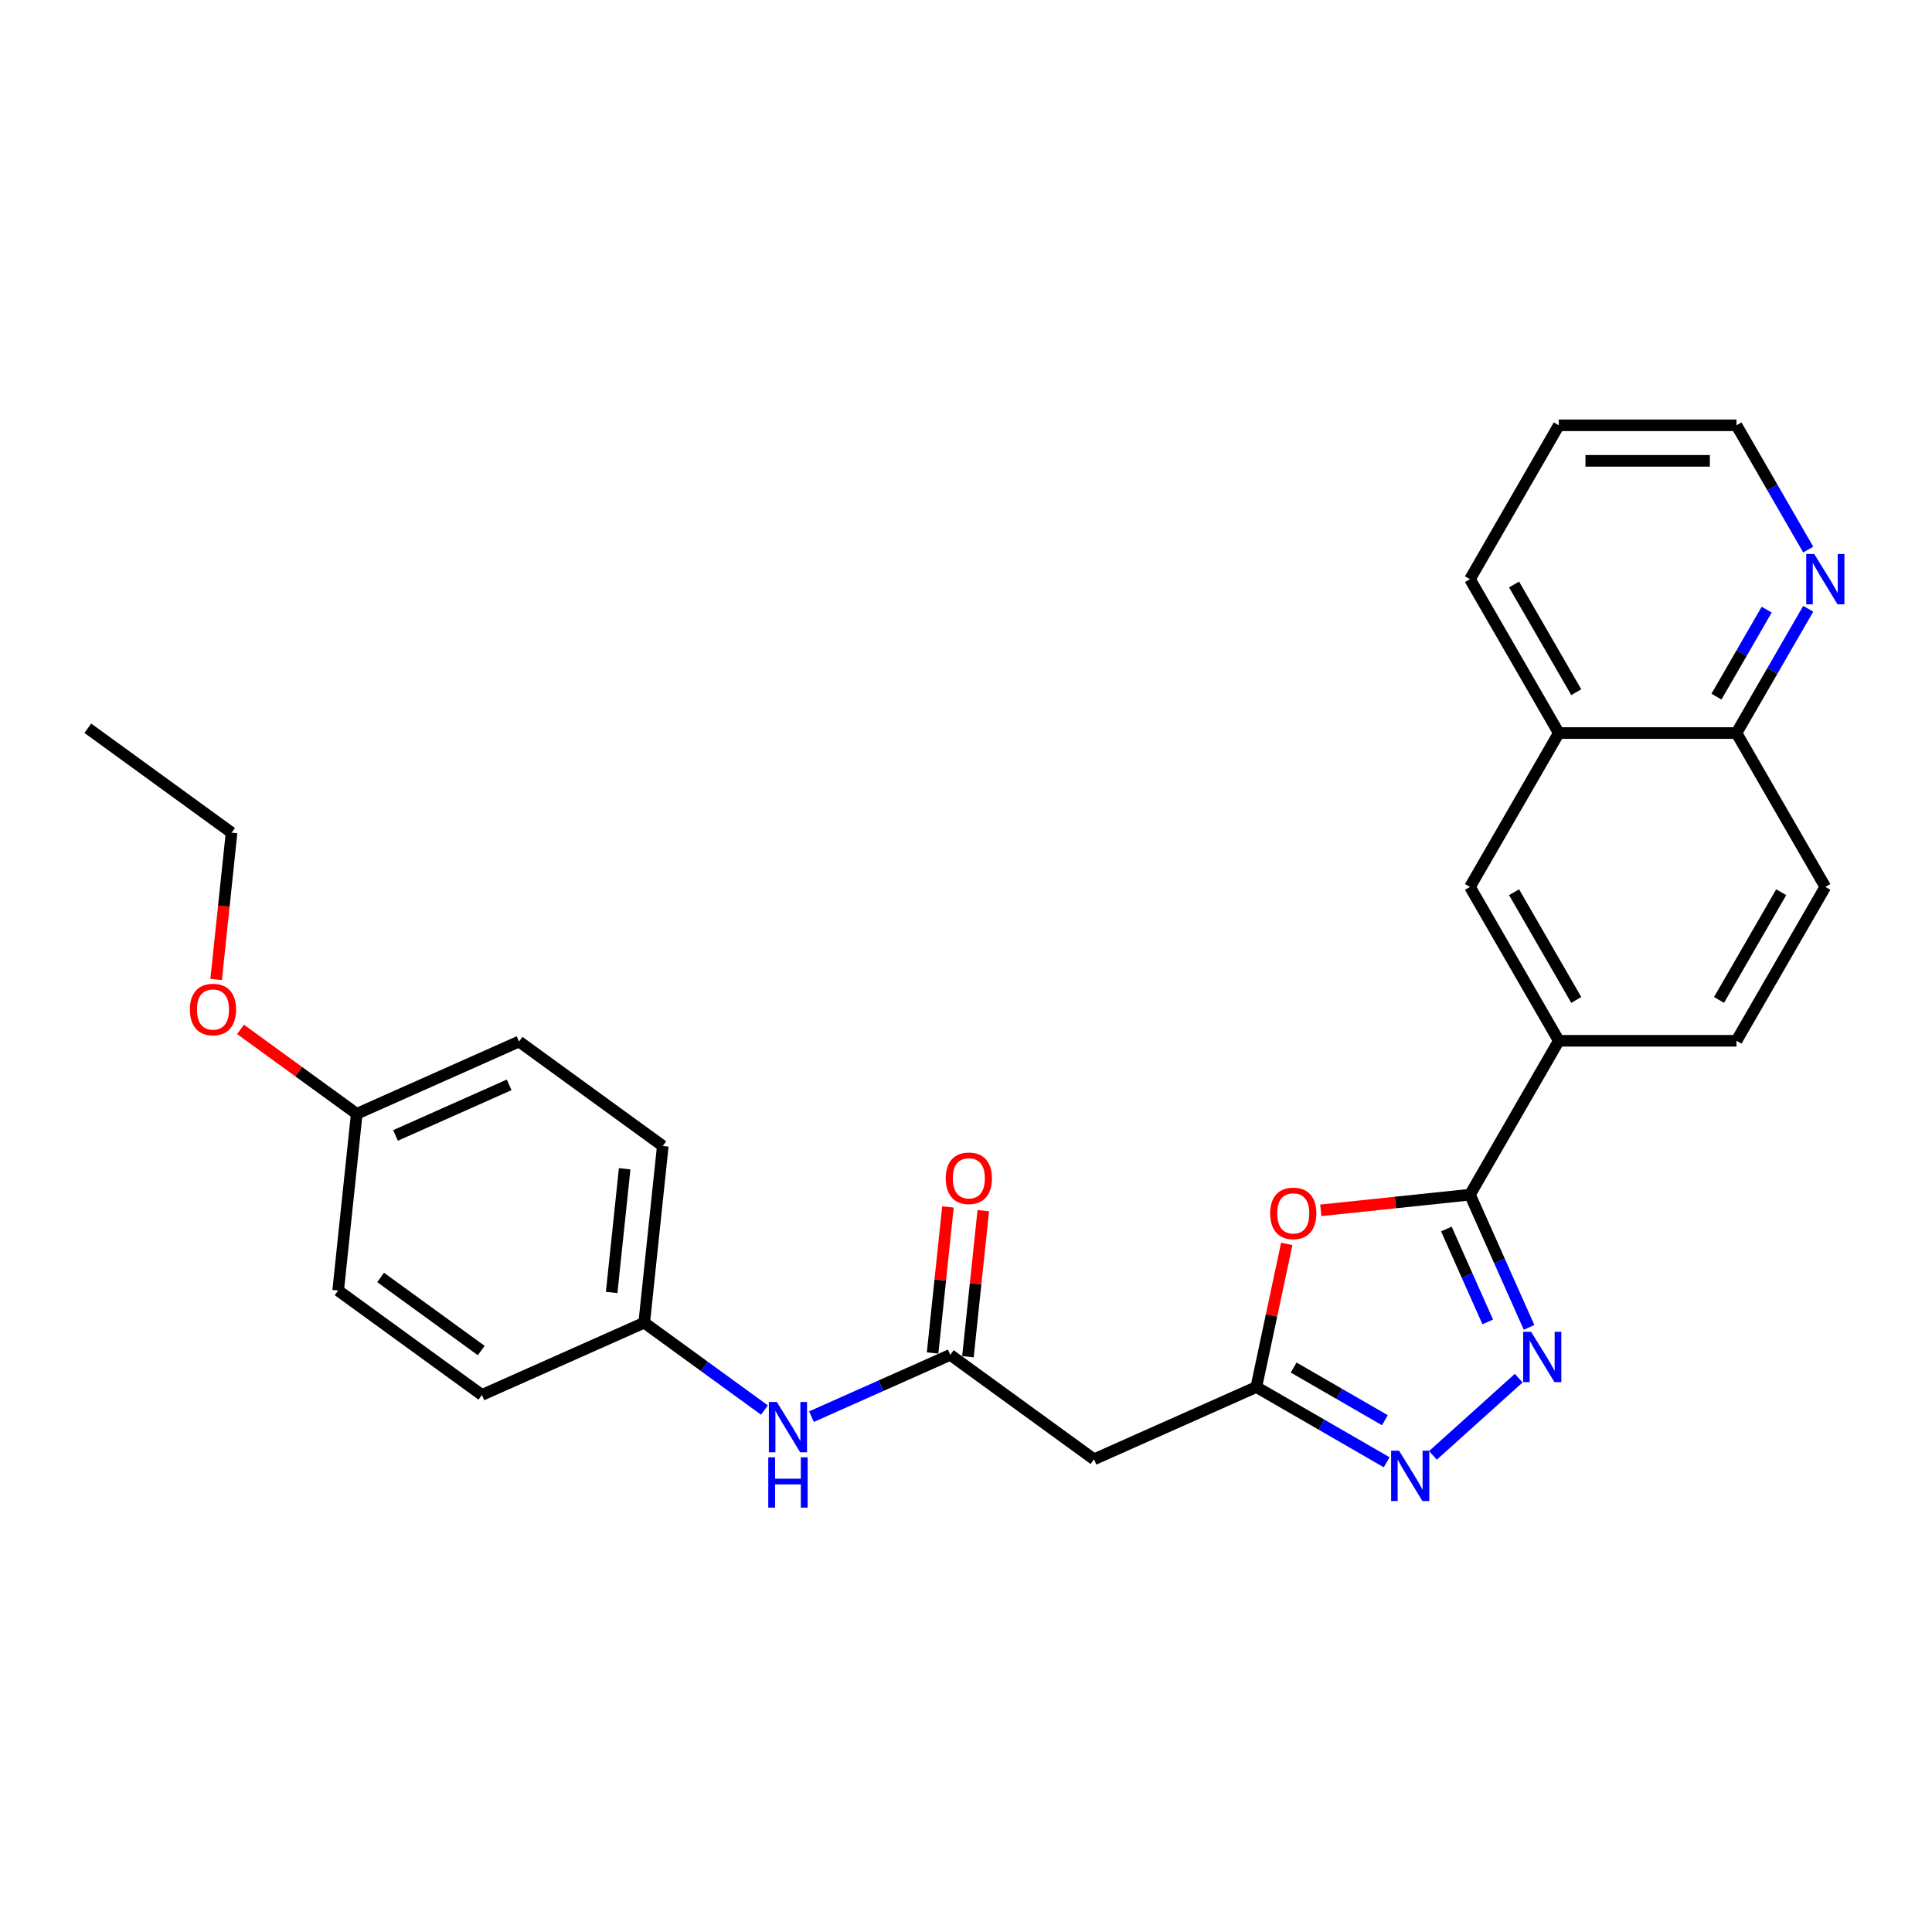 <?xml version='1.0' encoding='iso-8859-1'?>
<svg version='1.1' baseProfile='full'
              xmlns='http://www.w3.org/2000/svg'
                      xmlns:rdkit='http://www.rdkit.org/xml'
                      xmlns:xlink='http://www.w3.org/1999/xlink'
                  xml:space='preserve'
width='1000px' height='1000px' viewBox='0 0 1000 1000'>
<!-- END OF HEADER -->
<rect style='opacity:1.0;fill:#FFFFFF;stroke:none' width='1000' height='1000' x='0' y='0'> </rect>
<path class='bond-0' d='M 791.438,687.046 L 776.146,652.699' style='fill:none;fill-rule:evenodd;stroke:#0000FF;stroke-width:6px;stroke-linecap:butt;stroke-linejoin:miter;stroke-opacity:1' />
<path class='bond-0' d='M 776.146,652.699 L 760.854,618.353' style='fill:none;fill-rule:evenodd;stroke:#000000;stroke-width:6px;stroke-linecap:butt;stroke-linejoin:miter;stroke-opacity:1' />
<path class='bond-0' d='M 770.048,684.223 L 759.343,660.18' style='fill:none;fill-rule:evenodd;stroke:#0000FF;stroke-width:6px;stroke-linecap:butt;stroke-linejoin:miter;stroke-opacity:1' />
<path class='bond-0' d='M 759.343,660.18 L 748.639,636.138' style='fill:none;fill-rule:evenodd;stroke:#000000;stroke-width:6px;stroke-linecap:butt;stroke-linejoin:miter;stroke-opacity:1' />
<path class='bond-2' d='M 786.083,713.33 L 741.683,753.308' style='fill:none;fill-rule:evenodd;stroke:#0000FF;stroke-width:6px;stroke-linecap:butt;stroke-linejoin:miter;stroke-opacity:1' />
<path class='bond-1' d='M 760.854,618.353 L 722.251,622.411' style='fill:none;fill-rule:evenodd;stroke:#000000;stroke-width:6px;stroke-linecap:butt;stroke-linejoin:miter;stroke-opacity:1' />
<path class='bond-1' d='M 722.251,622.411 L 683.648,626.468' style='fill:none;fill-rule:evenodd;stroke:#FF0000;stroke-width:6px;stroke-linecap:butt;stroke-linejoin:miter;stroke-opacity:1' />
<path class='bond-6' d='M 760.854,618.353 L 806.836,538.71' style='fill:none;fill-rule:evenodd;stroke:#000000;stroke-width:6px;stroke-linecap:butt;stroke-linejoin:miter;stroke-opacity:1' />
<path class='bond-27' d='M 666.02,643.839 L 658.146,680.88' style='fill:none;fill-rule:evenodd;stroke:#FF0000;stroke-width:6px;stroke-linecap:butt;stroke-linejoin:miter;stroke-opacity:1' />
<path class='bond-27' d='M 658.146,680.88 L 650.273,717.921' style='fill:none;fill-rule:evenodd;stroke:#000000;stroke-width:6px;stroke-linecap:butt;stroke-linejoin:miter;stroke-opacity:1' />
<path class='bond-3' d='M 717.741,756.873 L 684.007,737.397' style='fill:none;fill-rule:evenodd;stroke:#0000FF;stroke-width:6px;stroke-linecap:butt;stroke-linejoin:miter;stroke-opacity:1' />
<path class='bond-3' d='M 684.007,737.397 L 650.273,717.921' style='fill:none;fill-rule:evenodd;stroke:#000000;stroke-width:6px;stroke-linecap:butt;stroke-linejoin:miter;stroke-opacity:1' />
<path class='bond-3' d='M 716.817,735.102 L 693.203,721.468' style='fill:none;fill-rule:evenodd;stroke:#0000FF;stroke-width:6px;stroke-linecap:butt;stroke-linejoin:miter;stroke-opacity:1' />
<path class='bond-3' d='M 693.203,721.468 L 669.59,707.835' style='fill:none;fill-rule:evenodd;stroke:#000000;stroke-width:6px;stroke-linecap:butt;stroke-linejoin:miter;stroke-opacity:1' />
<path class='bond-5' d='M 650.273,717.921 L 566.26,755.326' style='fill:none;fill-rule:evenodd;stroke:#000000;stroke-width:6px;stroke-linecap:butt;stroke-linejoin:miter;stroke-opacity:1' />
<path class='bond-4' d='M 491.859,701.271 L 566.26,755.326' style='fill:none;fill-rule:evenodd;stroke:#000000;stroke-width:6px;stroke-linecap:butt;stroke-linejoin:miter;stroke-opacity:1' />
<path class='bond-8' d='M 491.859,701.271 L 455.94,717.263' style='fill:none;fill-rule:evenodd;stroke:#000000;stroke-width:6px;stroke-linecap:butt;stroke-linejoin:miter;stroke-opacity:1' />
<path class='bond-8' d='M 455.94,717.263 L 420.021,733.255' style='fill:none;fill-rule:evenodd;stroke:#0000FF;stroke-width:6px;stroke-linecap:butt;stroke-linejoin:miter;stroke-opacity:1' />
<path class='bond-12' d='M 501.005,702.232 L 504.977,664.438' style='fill:none;fill-rule:evenodd;stroke:#000000;stroke-width:6px;stroke-linecap:butt;stroke-linejoin:miter;stroke-opacity:1' />
<path class='bond-12' d='M 504.977,664.438 L 508.949,626.645' style='fill:none;fill-rule:evenodd;stroke:#FF0000;stroke-width:6px;stroke-linecap:butt;stroke-linejoin:miter;stroke-opacity:1' />
<path class='bond-12' d='M 482.713,700.31 L 486.685,662.516' style='fill:none;fill-rule:evenodd;stroke:#000000;stroke-width:6px;stroke-linecap:butt;stroke-linejoin:miter;stroke-opacity:1' />
<path class='bond-12' d='M 486.685,662.516 L 490.657,624.722' style='fill:none;fill-rule:evenodd;stroke:#FF0000;stroke-width:6px;stroke-linecap:butt;stroke-linejoin:miter;stroke-opacity:1' />
<path class='bond-7' d='M 806.836,538.71 L 760.854,459.066' style='fill:none;fill-rule:evenodd;stroke:#000000;stroke-width:6px;stroke-linecap:butt;stroke-linejoin:miter;stroke-opacity:1' />
<path class='bond-7' d='M 815.868,517.567 L 783.68,461.816' style='fill:none;fill-rule:evenodd;stroke:#000000;stroke-width:6px;stroke-linecap:butt;stroke-linejoin:miter;stroke-opacity:1' />
<path class='bond-13' d='M 806.836,538.71 L 898.801,538.71' style='fill:none;fill-rule:evenodd;stroke:#000000;stroke-width:6px;stroke-linecap:butt;stroke-linejoin:miter;stroke-opacity:1' />
<path class='bond-9' d='M 760.854,459.066 L 806.836,379.423' style='fill:none;fill-rule:evenodd;stroke:#000000;stroke-width:6px;stroke-linecap:butt;stroke-linejoin:miter;stroke-opacity:1' />
<path class='bond-15' d='M 395.669,729.83 L 364.557,707.225' style='fill:none;fill-rule:evenodd;stroke:#0000FF;stroke-width:6px;stroke-linecap:butt;stroke-linejoin:miter;stroke-opacity:1' />
<path class='bond-15' d='M 364.557,707.225 L 333.445,684.621' style='fill:none;fill-rule:evenodd;stroke:#000000;stroke-width:6px;stroke-linecap:butt;stroke-linejoin:miter;stroke-opacity:1' />
<path class='bond-23' d='M 806.836,379.423 L 760.854,299.779' style='fill:none;fill-rule:evenodd;stroke:#000000;stroke-width:6px;stroke-linecap:butt;stroke-linejoin:miter;stroke-opacity:1' />
<path class='bond-23' d='M 815.868,358.28 L 783.68,302.529' style='fill:none;fill-rule:evenodd;stroke:#000000;stroke-width:6px;stroke-linecap:butt;stroke-linejoin:miter;stroke-opacity:1' />
<path class='bond-28' d='M 806.836,379.423 L 898.801,379.423' style='fill:none;fill-rule:evenodd;stroke:#000000;stroke-width:6px;stroke-linecap:butt;stroke-linejoin:miter;stroke-opacity:1' />
<path class='bond-10' d='M 935.937,315.101 L 917.369,347.262' style='fill:none;fill-rule:evenodd;stroke:#0000FF;stroke-width:6px;stroke-linecap:butt;stroke-linejoin:miter;stroke-opacity:1' />
<path class='bond-10' d='M 917.369,347.262 L 898.801,379.423' style='fill:none;fill-rule:evenodd;stroke:#000000;stroke-width:6px;stroke-linecap:butt;stroke-linejoin:miter;stroke-opacity:1' />
<path class='bond-10' d='M 914.438,315.553 L 901.44,338.065' style='fill:none;fill-rule:evenodd;stroke:#0000FF;stroke-width:6px;stroke-linecap:butt;stroke-linejoin:miter;stroke-opacity:1' />
<path class='bond-10' d='M 901.44,338.065 L 888.443,360.578' style='fill:none;fill-rule:evenodd;stroke:#000000;stroke-width:6px;stroke-linecap:butt;stroke-linejoin:miter;stroke-opacity:1' />
<path class='bond-22' d='M 935.937,284.458 L 917.369,252.297' style='fill:none;fill-rule:evenodd;stroke:#0000FF;stroke-width:6px;stroke-linecap:butt;stroke-linejoin:miter;stroke-opacity:1' />
<path class='bond-22' d='M 917.369,252.297 L 898.801,220.136' style='fill:none;fill-rule:evenodd;stroke:#000000;stroke-width:6px;stroke-linecap:butt;stroke-linejoin:miter;stroke-opacity:1' />
<path class='bond-11' d='M 898.801,379.423 L 944.783,459.066' style='fill:none;fill-rule:evenodd;stroke:#000000;stroke-width:6px;stroke-linecap:butt;stroke-linejoin:miter;stroke-opacity:1' />
<path class='bond-14' d='M 898.801,538.71 L 944.783,459.066' style='fill:none;fill-rule:evenodd;stroke:#000000;stroke-width:6px;stroke-linecap:butt;stroke-linejoin:miter;stroke-opacity:1' />
<path class='bond-14' d='M 889.769,517.567 L 921.957,461.816' style='fill:none;fill-rule:evenodd;stroke:#000000;stroke-width:6px;stroke-linecap:butt;stroke-linejoin:miter;stroke-opacity:1' />
<path class='bond-17' d='M 333.445,684.621 L 249.431,722.026' style='fill:none;fill-rule:evenodd;stroke:#000000;stroke-width:6px;stroke-linecap:butt;stroke-linejoin:miter;stroke-opacity:1' />
<path class='bond-18' d='M 333.445,684.621 L 343.057,593.16' style='fill:none;fill-rule:evenodd;stroke:#000000;stroke-width:6px;stroke-linecap:butt;stroke-linejoin:miter;stroke-opacity:1' />
<path class='bond-18' d='M 316.594,668.979 L 323.323,604.957' style='fill:none;fill-rule:evenodd;stroke:#000000;stroke-width:6px;stroke-linecap:butt;stroke-linejoin:miter;stroke-opacity:1' />
<path class='bond-16' d='M 184.643,576.51 L 268.657,539.105' style='fill:none;fill-rule:evenodd;stroke:#000000;stroke-width:6px;stroke-linecap:butt;stroke-linejoin:miter;stroke-opacity:1' />
<path class='bond-16' d='M 204.726,587.702 L 263.536,561.518' style='fill:none;fill-rule:evenodd;stroke:#000000;stroke-width:6px;stroke-linecap:butt;stroke-linejoin:miter;stroke-opacity:1' />
<path class='bond-21' d='M 184.643,576.51 L 154.57,554.661' style='fill:none;fill-rule:evenodd;stroke:#000000;stroke-width:6px;stroke-linecap:butt;stroke-linejoin:miter;stroke-opacity:1' />
<path class='bond-21' d='M 154.57,554.661 L 124.497,532.811' style='fill:none;fill-rule:evenodd;stroke:#FF0000;stroke-width:6px;stroke-linecap:butt;stroke-linejoin:miter;stroke-opacity:1' />
<path class='bond-30' d='M 184.643,576.51 L 175.03,667.971' style='fill:none;fill-rule:evenodd;stroke:#000000;stroke-width:6px;stroke-linecap:butt;stroke-linejoin:miter;stroke-opacity:1' />
<path class='bond-20' d='M 249.431,722.026 L 175.03,667.971' style='fill:none;fill-rule:evenodd;stroke:#000000;stroke-width:6px;stroke-linecap:butt;stroke-linejoin:miter;stroke-opacity:1' />
<path class='bond-20' d='M 249.082,699.038 L 197.001,661.199' style='fill:none;fill-rule:evenodd;stroke:#000000;stroke-width:6px;stroke-linecap:butt;stroke-linejoin:miter;stroke-opacity:1' />
<path class='bond-19' d='M 343.057,593.16 L 268.657,539.105' style='fill:none;fill-rule:evenodd;stroke:#000000;stroke-width:6px;stroke-linecap:butt;stroke-linejoin:miter;stroke-opacity:1' />
<path class='bond-24' d='M 111.868,506.987 L 115.862,468.99' style='fill:none;fill-rule:evenodd;stroke:#FF0000;stroke-width:6px;stroke-linecap:butt;stroke-linejoin:miter;stroke-opacity:1' />
<path class='bond-24' d='M 115.862,468.99 L 119.855,430.994' style='fill:none;fill-rule:evenodd;stroke:#000000;stroke-width:6px;stroke-linecap:butt;stroke-linejoin:miter;stroke-opacity:1' />
<path class='bond-29' d='M 898.801,220.136 L 806.836,220.136' style='fill:none;fill-rule:evenodd;stroke:#000000;stroke-width:6px;stroke-linecap:butt;stroke-linejoin:miter;stroke-opacity:1' />
<path class='bond-29' d='M 885.006,238.529 L 820.631,238.529' style='fill:none;fill-rule:evenodd;stroke:#000000;stroke-width:6px;stroke-linecap:butt;stroke-linejoin:miter;stroke-opacity:1' />
<path class='bond-25' d='M 760.854,299.779 L 806.836,220.136' style='fill:none;fill-rule:evenodd;stroke:#000000;stroke-width:6px;stroke-linecap:butt;stroke-linejoin:miter;stroke-opacity:1' />
<path class='bond-26' d='M 119.855,430.994 L 45.455,376.939' style='fill:none;fill-rule:evenodd;stroke:#000000;stroke-width:6px;stroke-linecap:butt;stroke-linejoin:miter;stroke-opacity:1' />
<path  class='atom-0' d='M 792.503 689.345
L 801.037 703.139
Q 801.883 704.5, 803.244 706.965
Q 804.605 709.43, 804.679 709.577
L 804.679 689.345
L 808.136 689.345
L 808.136 715.389
L 804.568 715.389
L 795.409 700.307
Q 794.342 698.541, 793.201 696.518
Q 792.098 694.495, 791.767 693.869
L 791.767 715.389
L 788.383 715.389
L 788.383 689.345
L 792.503 689.345
' fill='#0000FF'/>
<path  class='atom-2' d='M 657.438 628.04
Q 657.438 621.786, 660.528 618.291
Q 663.618 614.797, 669.394 614.797
Q 675.169 614.797, 678.259 618.291
Q 681.349 621.786, 681.349 628.04
Q 681.349 634.367, 678.222 637.972
Q 675.095 641.54, 669.394 641.54
Q 663.655 641.54, 660.528 637.972
Q 657.438 634.404, 657.438 628.04
M 669.394 638.597
Q 673.367 638.597, 675.5 635.949
Q 677.67 633.263, 677.67 628.04
Q 677.67 622.926, 675.5 620.351
Q 673.367 617.74, 669.394 617.74
Q 665.421 617.74, 663.25 620.315
Q 661.117 622.89, 661.117 628.04
Q 661.117 633.3, 663.25 635.949
Q 665.421 638.597, 669.394 638.597
' fill='#FF0000'/>
<path  class='atom-3' d='M 724.16 750.881
L 732.694 764.675
Q 733.54 766.037, 734.901 768.501
Q 736.262 770.966, 736.336 771.113
L 736.336 750.881
L 739.794 750.881
L 739.794 776.925
L 736.225 776.925
L 727.066 761.843
Q 725.999 760.077, 724.859 758.054
Q 723.755 756.031, 723.424 755.405
L 723.424 776.925
L 720.04 776.925
L 720.04 750.881
L 724.16 750.881
' fill='#0000FF'/>
<path  class='atom-9' d='M 402.088 725.654
L 410.623 739.449
Q 411.469 740.81, 412.83 743.274
Q 414.191 745.739, 414.264 745.886
L 414.264 725.654
L 417.722 725.654
L 417.722 751.698
L 414.154 751.698
L 404.994 736.616
Q 403.928 734.85, 402.787 732.827
Q 401.684 730.804, 401.353 730.179
L 401.353 751.698
L 397.968 751.698
L 397.968 725.654
L 402.088 725.654
' fill='#0000FF'/>
<path  class='atom-9' d='M 397.656 754.303
L 401.187 754.303
L 401.187 765.375
L 414.503 765.375
L 414.503 754.303
L 418.035 754.303
L 418.035 780.347
L 414.503 780.347
L 414.503 768.318
L 401.187 768.318
L 401.187 780.347
L 397.656 780.347
L 397.656 754.303
' fill='#0000FF'/>
<path  class='atom-11' d='M 939.026 286.757
L 947.56 300.552
Q 948.406 301.913, 949.767 304.378
Q 951.128 306.842, 951.202 306.989
L 951.202 286.757
L 954.66 286.757
L 954.66 312.802
L 951.092 312.802
L 941.932 297.719
Q 940.865 295.954, 939.725 293.93
Q 938.621 291.907, 938.29 291.282
L 938.29 312.802
L 934.906 312.802
L 934.906 286.757
L 939.026 286.757
' fill='#0000FF'/>
<path  class='atom-13' d='M 489.516 609.884
Q 489.516 603.63, 492.606 600.136
Q 495.696 596.641, 501.472 596.641
Q 507.247 596.641, 510.337 600.136
Q 513.427 603.63, 513.427 609.884
Q 513.427 616.211, 510.3 619.816
Q 507.174 623.384, 501.472 623.384
Q 495.733 623.384, 492.606 619.816
Q 489.516 616.248, 489.516 609.884
M 501.472 620.441
Q 505.445 620.441, 507.578 617.793
Q 509.749 615.107, 509.749 609.884
Q 509.749 604.771, 507.578 602.196
Q 505.445 599.584, 501.472 599.584
Q 497.499 599.584, 495.329 602.159
Q 493.195 604.734, 493.195 609.884
Q 493.195 615.144, 495.329 617.793
Q 497.499 620.441, 501.472 620.441
' fill='#FF0000'/>
<path  class='atom-22' d='M 98.287 522.528
Q 98.287 516.275, 101.377 512.78
Q 104.467 509.286, 110.242 509.286
Q 116.018 509.286, 119.108 512.78
Q 122.198 516.275, 122.198 522.528
Q 122.198 528.856, 119.071 532.461
Q 115.944 536.029, 110.242 536.029
Q 104.504 536.029, 101.377 532.461
Q 98.287 528.892, 98.287 522.528
M 110.242 533.086
Q 114.215 533.086, 116.349 530.437
Q 118.519 527.752, 118.519 522.528
Q 118.519 517.415, 116.349 514.84
Q 114.215 512.228, 110.242 512.228
Q 106.27 512.228, 104.099 514.803
Q 101.966 517.378, 101.966 522.528
Q 101.966 527.789, 104.099 530.437
Q 106.27 533.086, 110.242 533.086
' fill='#FF0000'/>
</svg>
